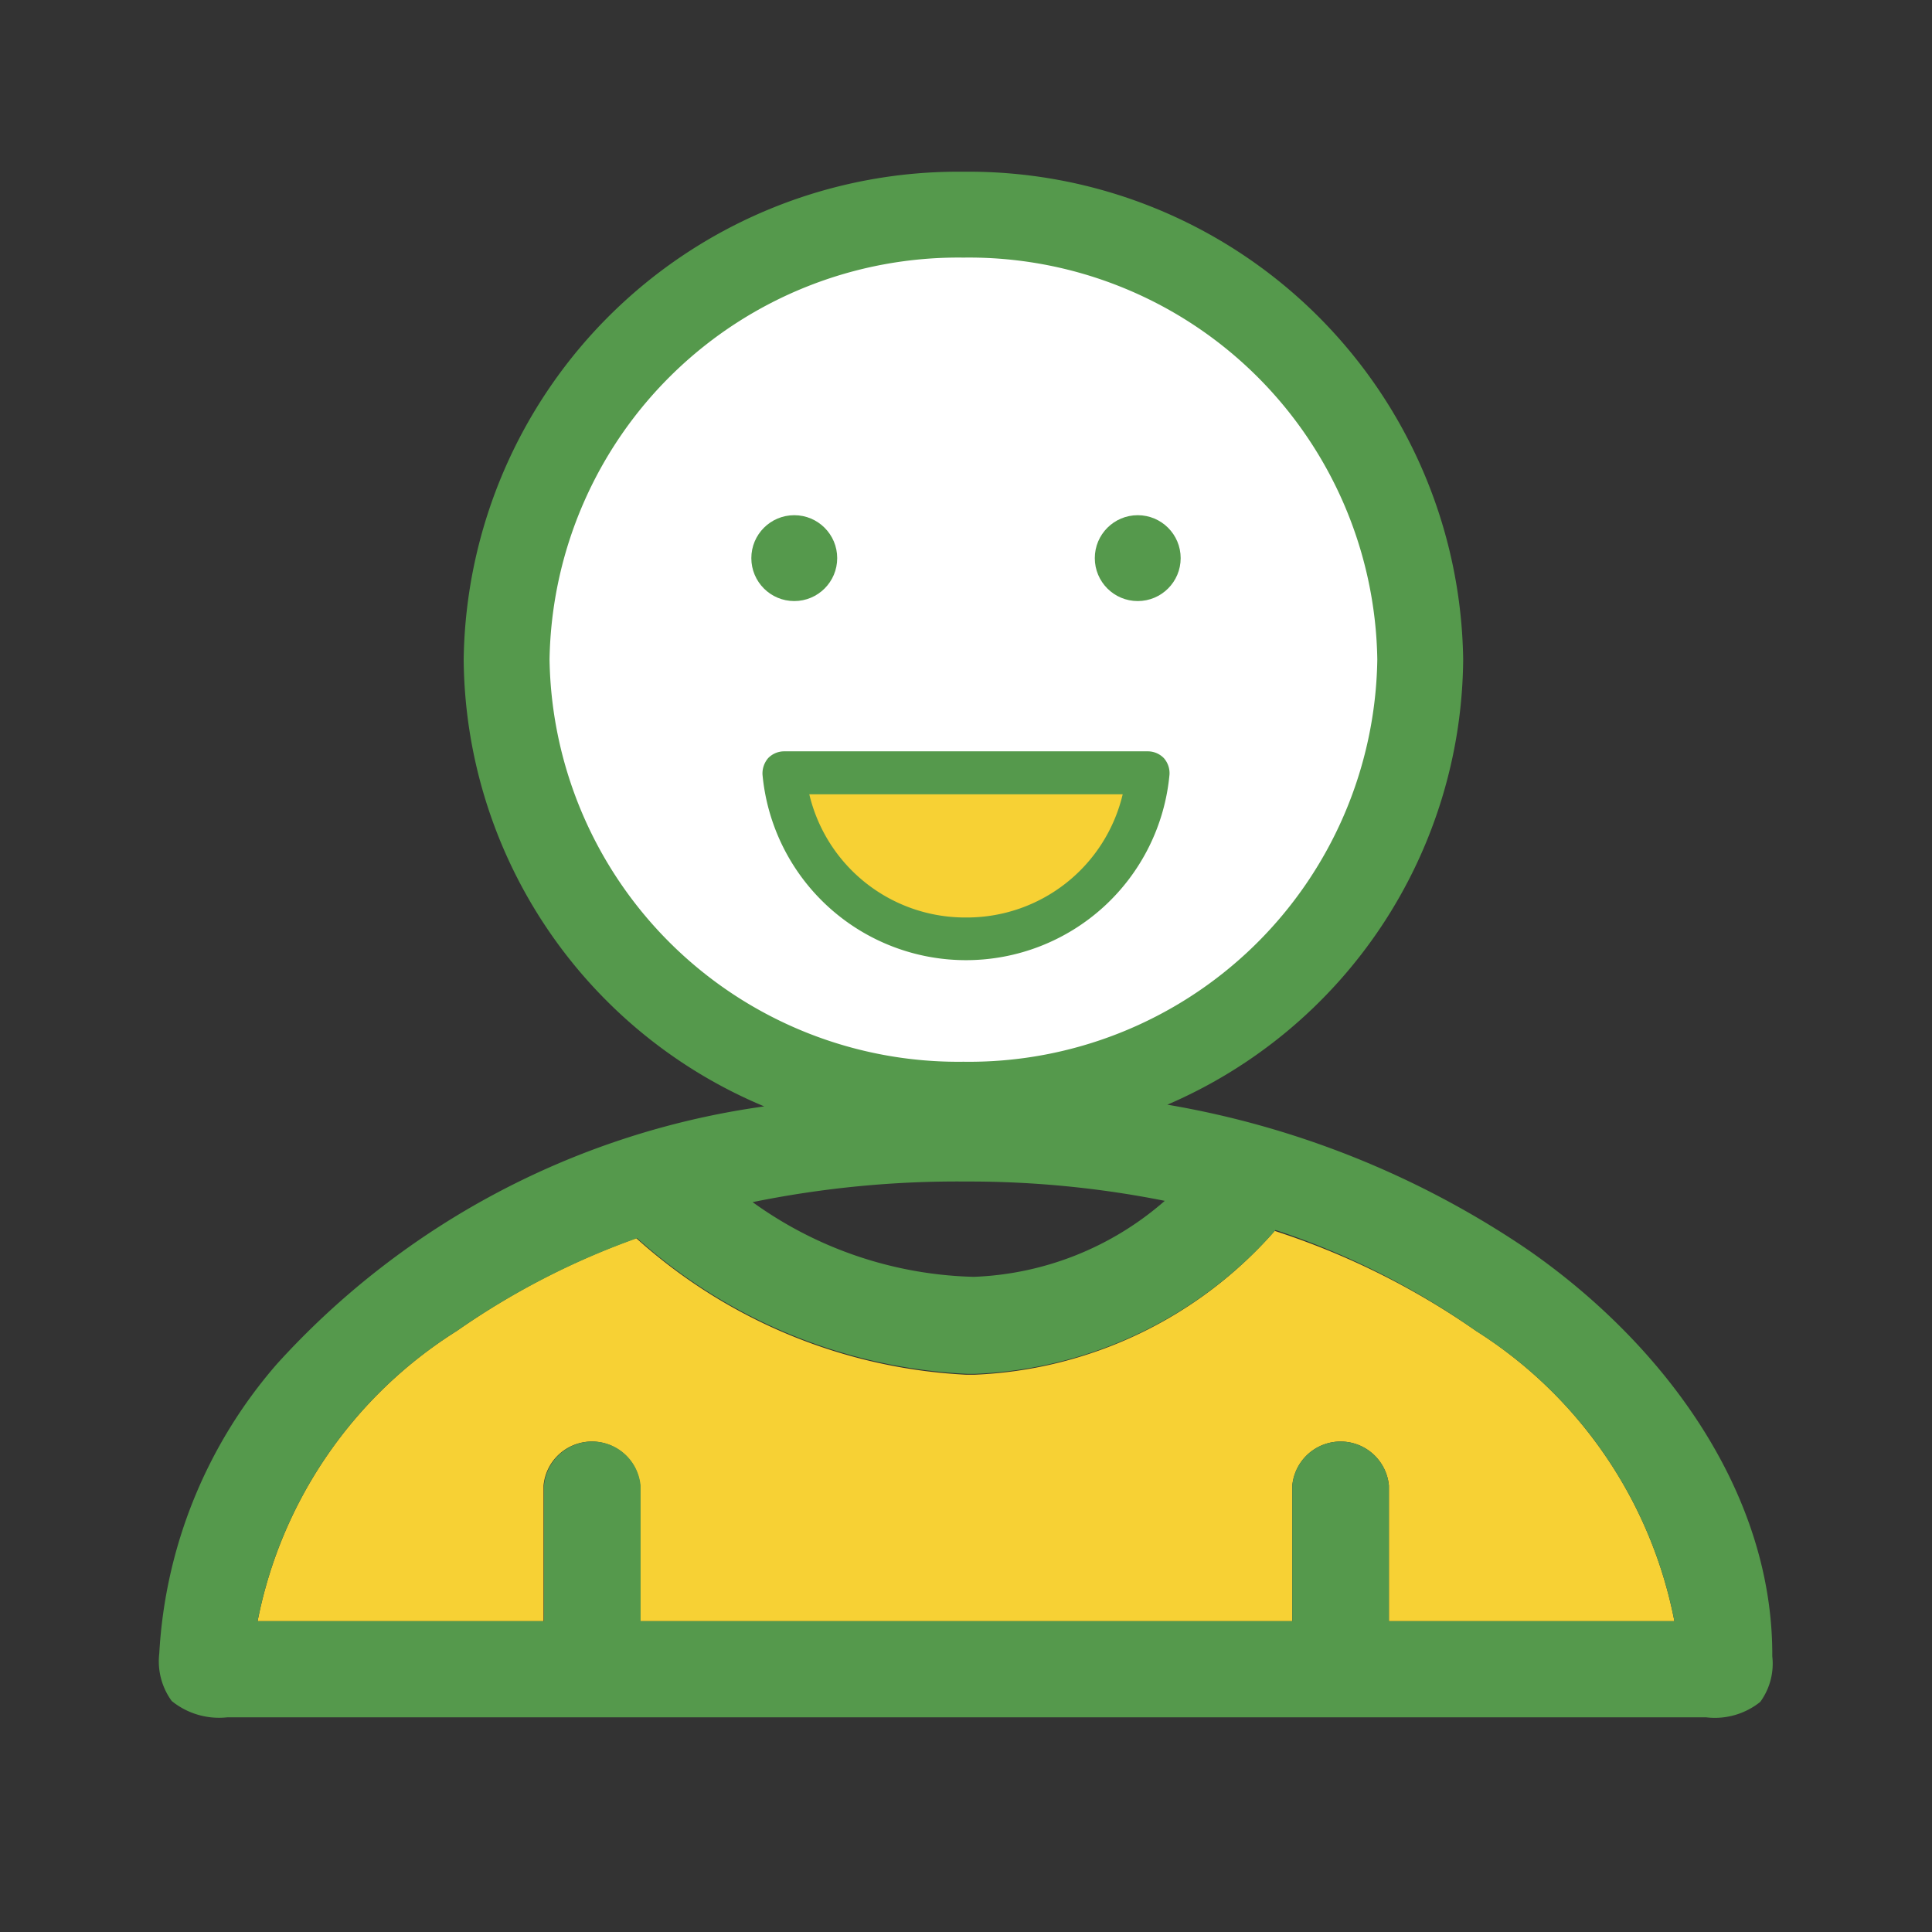 <svg xmlns="http://www.w3.org/2000/svg" width="45" height="45" viewBox="0 0 45 45"><rect x="0" y="0" width="45" height="45" fill="#333333" stroke="none"/><defs><style>.cls-1{fill:none;}.cls-2{fill:#f7d134;}.cls-3{fill:#fff;}.cls-4{fill:#55994c;}</style></defs><g id="Layer_1" data-name="Layer 1"><path class="cls-1" d="M27.13,28a23.28,23.28,0,0,0-4.62-.45,23.83,23.83,0,0,0-5,.52,9.18,9.18,0,0,0,5.15,1.7A7.16,7.16,0,0,0,27.13,28Z"/><path class="cls-2" d="M34.38,31a17.72,17.72,0,0,0-4.69-2.33,9.83,9.83,0,0,1-7,3.35h-.18a12.41,12.41,0,0,1-7.69-3.18A17.71,17.71,0,0,0,10.64,31,10.32,10.32,0,0,0,6,37.76h6.66V34.6a1.13,1.13,0,0,1,2.25,0v3.16H30.1V34.6a1.13,1.13,0,0,1,2.25,0v3.16H39A10.32,10.32,0,0,0,34.38,31Z"/><ellipse class="cls-3" cx="22.44" cy="15.36" rx="10.64" ry="10.37"/><path class="cls-4" d="M35.66,29.16l-.16-.11a21.28,21.28,0,0,0-8.31-3.32,11.38,11.38,0,0,0,6.89-10.37A11.52,11.52,0,0,0,22.44,4,11.52,11.52,0,0,0,10.8,15.36a11.38,11.38,0,0,0,7,10.41,18.8,18.8,0,0,0-11.35,6,11.21,11.21,0,0,0-2.74,6.74A1.57,1.57,0,0,0,4,39.62,1.75,1.75,0,0,0,5.29,40H39.74A1.69,1.69,0,0,0,41,39.64a1.51,1.51,0,0,0,.28-1.06C41.3,34.77,38.78,31.35,35.66,29.16ZM12.8,15.36A9.52,9.52,0,0,1,22.44,6a9.51,9.51,0,0,1,9.64,9.36,9.51,9.51,0,0,1-9.64,9.37A9.52,9.52,0,0,1,12.8,15.36Zm9.71,12.16a23.28,23.28,0,0,1,4.62.45,7.16,7.16,0,0,1-4.45,1.77A9.18,9.18,0,0,1,17.53,28,23.83,23.83,0,0,1,22.51,27.52Zm9.84,10.24V34.6a1.13,1.13,0,0,0-2.25,0v3.16H14.92V34.6a1.13,1.13,0,0,0-2.25,0v3.16H6A10.32,10.32,0,0,1,10.64,31a17.71,17.71,0,0,1,4.2-2.16A12.41,12.41,0,0,0,22.53,32h.18a9.83,9.83,0,0,0,7-3.35A17.72,17.72,0,0,1,34.38,31,10.32,10.32,0,0,1,39,37.76Z"/><circle class="cls-4" cx="18.5" cy="13" r="1"/><circle class="cls-4" cx="26.5" cy="13" r="1"/><path class="cls-2" d="M18.26,18a4.26,4.26,0,0,0,8.48,0Z"/><path class="cls-4" d="M27.11,17.66a.52.52,0,0,0-.37-.16H18.26a.52.52,0,0,0-.37.16.55.55,0,0,0-.13.38,4.76,4.76,0,0,0,9.48,0A.53.53,0,0,0,27.11,17.66ZM22.5,21.37a3.73,3.73,0,0,1-3.65-2.87h7.3A3.73,3.73,0,0,1,22.5,21.37Z"/></g></svg>